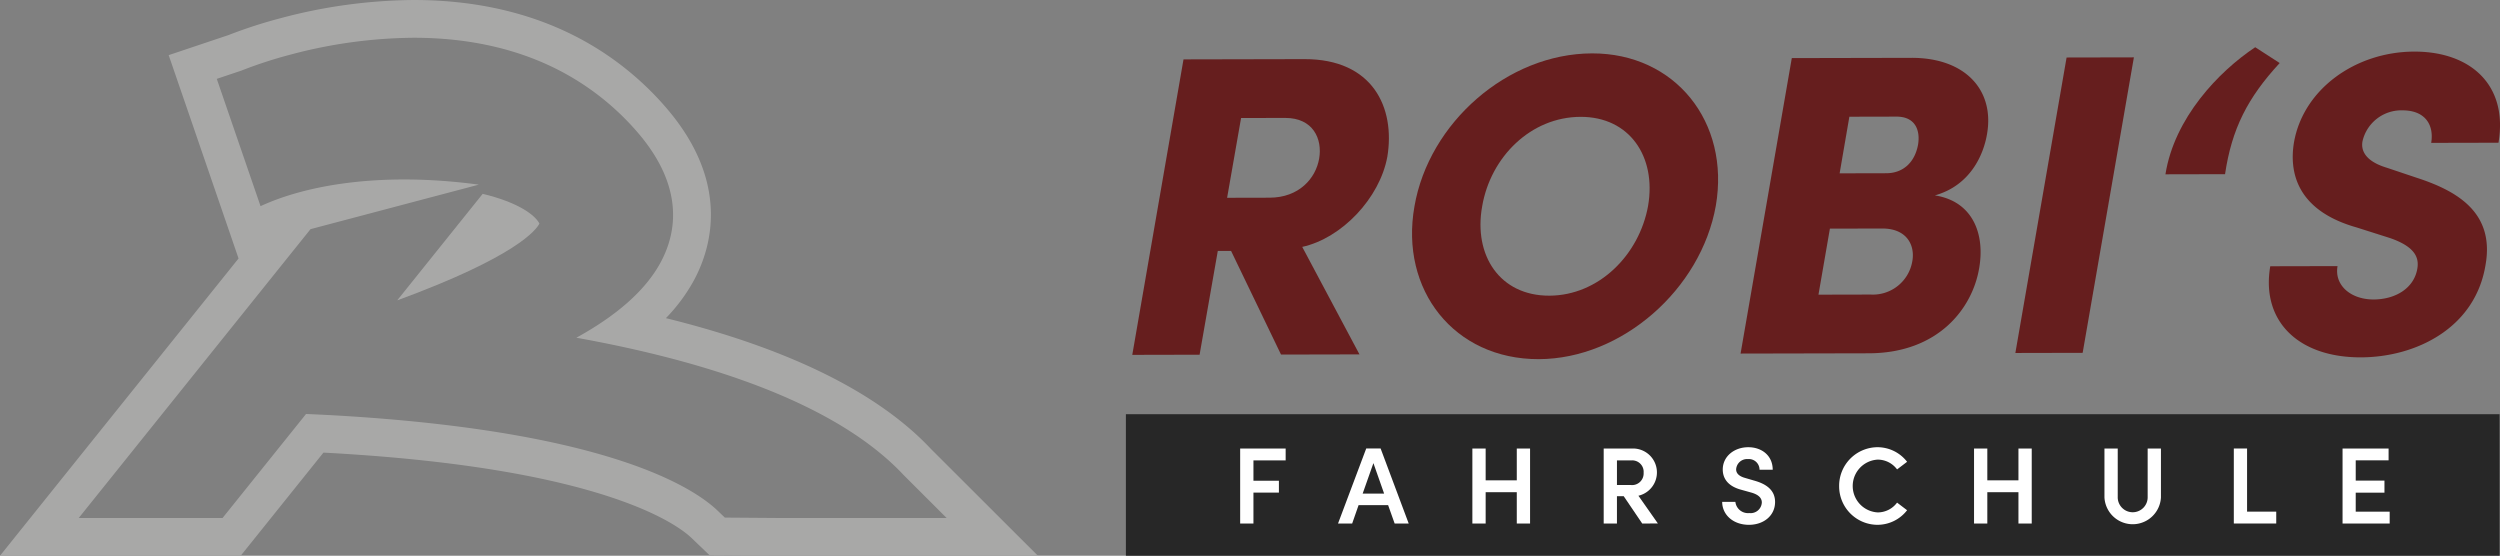 <svg xmlns="http://www.w3.org/2000/svg" xmlns:xlink="http://www.w3.org/1999/xlink" width="406.632" height="90.394" viewBox="0 0 406.632 90.394"><rect x="0" y="0" width="406.632" height="90.394" fill="#808080" stroke="none"/><defs><clipPath id="clip-path"><rect id="Rechteck_19" data-name="Rechteck 19" width="406.632" height="90.394" fill="none"></rect></clipPath></defs><g id="Gruppe_22" data-name="Gruppe 22" transform="translate(-140 -99.667)"><g id="Gruppe_12" data-name="Gruppe 12" transform="translate(140 99.668)"><rect id="Rechteck_18" data-name="Rechteck 18" width="223.433" height="23.023" transform="translate(183.13 67.37)" fill="#272727"></rect><g id="Gruppe_11" data-name="Gruppe 11" transform="translate(0 0)"><g id="Gruppe_10" data-name="Gruppe 10" clip-path="url(#clip-path)"><path id="Pfad_141" data-name="Pfad 141" d="M194.836,39.274l9.31,17.481-12.76.028-8.124-16.856-2.161,0-2.962,16.88-10.948.024,8.333-48.06,19.661-.042c11.158-.025,14.8,7.916,13.494,15.868-1.239,6.767-7.433,13.265-13.843,14.673M192.07,18.293l-7.182.015-2.272,12.974,6.9-.015c4.812-.01,7.522-3.154,8.073-6.363s-.99-6.621-5.522-6.611" transform="translate(16.977 0.887)" fill="#661e1e"></path><path id="Pfad_142" data-name="Pfad 142" d="M208.893,32.766c2.343-13.6,15.147-24.855,28.884-24.885,13.527-.029,22.477,11.177,20.135,24.779-2.41,13.6-15.285,24.927-28.812,24.955-13.736.03-22.617-11.247-20.207-24.85m38-.082c1.378-8.021-3.029-14.5-10.979-14.479-8.088.018-14.627,6.516-16.005,14.537-1.446,8.023,2.89,14.567,10.91,14.549s14.627-6.585,16.075-14.608" transform="translate(21.171 0.801)" fill="#661e1e"></path><path id="Pfad_143" data-name="Pfad 143" d="M288.614,30.914c6.207.963,8.171,6.326,7.206,11.837-1.1,6.557-6.663,13.821-17.96,13.845l-20.848.045,8.332-48.06L284.8,8.539c8.786-.019,13.538,5.27,12.3,12.385-.552,3.348-2.7,8.373-8.485,9.99M280.048,36.3l-8.506.019-1.861,10.741,8.507-.019a6.5,6.5,0,0,0,6.751-5.383c.482-2.51-.778-5.367-4.892-5.358m2.331-18.2-7.67.017-1.584,9.208,7.6-.017c2.649-.007,4.6-1.683,5.15-4.613.414-2.442-.5-4.6-3.5-4.595" transform="translate(26.097 0.867)" fill="#661e1e"></path><path id="Pfad_144" data-name="Pfad 144" d="M297.587,56.552l8.333-48.06,10.946-.023-8.332,48.059Z" transform="translate(30.217 0.86)" fill="#661e1e"></path><path id="Pfad_145" data-name="Pfad 145" d="M319.747,27.643c1.444-9.136,8.61-16.683,14.6-20.67l3.98,2.572c-5.218,5.658-7.787,10.685-8.886,18.077Z" transform="translate(32.468 0.708)" fill="#661e1e"></path><path id="Pfad_146" data-name="Pfad 146" d="M335.243,42.532l10.947-.024c-.552,3.07,2.1,5.435,5.868,5.427,3.557-.008,6.551-1.827,7.1-4.967.345-1.884-.425-3.624-4.4-5.011l-5.442-1.731c-10.047-2.838-10.968-9.32-10.21-13.854,1.515-8.649,10.009-14.734,19.561-14.754,9.2-.021,15.283,5.475,13.7,14.821l-10.946.024c.481-2.86-.919-5.3-4.684-5.29a6.48,6.48,0,0,0-6.474,4.966c-.207.975-.2,3.137,3.983,4.383l4.745,1.594c6.42,2.078,12.843,5.551,11.258,14.269-1.721,10.324-11.473,14.947-20.258,14.966-10.25.023-16.259-5.962-14.744-14.82" transform="translate(34.018 0.774)" fill="#661e1e"></path><path id="Pfad_147" data-name="Pfad 147" d="M190.522,68.156h-5.24v3.311h4.142V73.4h-4.142v5.029h-2.16v-12.2h7.4Z" transform="translate(18.594 6.725)" fill="#fff"></path><path id="Pfad_148" data-name="Pfad 148" d="M206.78,78.423l-1.063-2.992h-4.8l-1.044,2.992h-2.3l4.585-12.2H204.5l4.567,12.2Zm-5.2-4.868h3.487L203.327,68.6Z" transform="translate(20.062 6.725)" fill="#fff"></path><path id="Pfad_149" data-name="Pfad 149" d="M224.633,66.227h2.16v12.2h-2.16v-5.1h-5.063v5.1h-2.16v-12.2h2.16V71.4h5.063Z" transform="translate(22.076 6.725)" fill="#fff"></path><path id="Pfad_150" data-name="Pfad 150" d="M243.065,78.424l-3.01-4.444h-1.1v4.444H236.8v-12.2h4.781a3.892,3.892,0,0,1,.867,7.683l3.169,4.514Zm-4.108-10.269v4h2.178a1.886,1.886,0,0,0,2.159-1.983,1.86,1.86,0,0,0-1.876-2.018Z" transform="translate(24.045 6.725)" fill="#fff"></path><path id="Pfad_151" data-name="Pfad 151" d="M254.3,74.921h2.142a2.067,2.067,0,0,0,2.266,1.824,1.824,1.824,0,0,0,2.036-1.718c0-.849-.726-1.345-1.753-1.628l-1.522-.425c-2.621-.673-3.081-2.248-3.081-3.31,0-2.16,1.895-3.63,4.143-3.63,2.231,0,3.983,1.381,3.983,3.665h-2.142a1.737,1.737,0,0,0-1.894-1.735,1.784,1.784,0,0,0-1.912,1.664c0,.336.106,1.044,1.5,1.415l1.452.425c1.912.531,3.381,1.522,3.381,3.47,0,2.231-1.858,3.718-4.248,3.718-2.6,0-4.355-1.664-4.355-3.735" transform="translate(25.822 6.706)" fill="#fff"></path><path id="Pfad_152" data-name="Pfad 152" d="M271.567,72.354a6.276,6.276,0,0,1,6.2-6.321,6.083,6.083,0,0,1,4.851,2.373l-1.629,1.239a3.913,3.913,0,0,0-3.169-1.593,4.3,4.3,0,0,0,0,8.585,3.913,3.913,0,0,0,3.169-1.593l1.629,1.239a6.082,6.082,0,0,1-4.851,2.372,6.26,6.26,0,0,1-6.2-6.3" transform="translate(27.575 6.706)" fill="#fff"></path><path id="Pfad_153" data-name="Pfad 153" d="M298.708,66.227h2.16v12.2h-2.16v-5.1h-5.063v5.1h-2.16v-12.2h2.16V71.4h5.063Z" transform="translate(29.598 6.725)" fill="#fff"></path><path id="Pfad_154" data-name="Pfad 154" d="M310.742,74.176V66.227h2.16v7.861a2.435,2.435,0,1,0,4.868,0V66.227h2.16v7.949a4.6,4.6,0,0,1-9.188,0" transform="translate(31.553 6.725)" fill="#fff"></path><path id="Pfad_155" data-name="Pfad 155" d="M332,76.494h4.744v1.93h-6.9v-12.2H332Z" transform="translate(33.492 6.725)" fill="#fff"></path><path id="Pfad_156" data-name="Pfad 156" d="M348.041,76.494h5.523v1.93H345.9v-12.2h7.488v1.929h-5.346v3.294h4.674v1.965h-4.674Z" transform="translate(35.123 6.725)" fill="#fff"></path><path id="Pfad_157" data-name="Pfad 157" d="M81.785,33.45c-.784-1.473-3.6-3.479-9.23-4.829l-.145.181L58.649,45.949C78.117,38.807,81.3,34.431,81.785,33.45" transform="translate(5.955 2.907)" fill="#a8a8a7"></path><path id="Pfad_158" data-name="Pfad 158" d="M158.311,79.9l-6.89-6.88-.21-.221c-8.476-8.892-22.5-15.868-41.687-20.75q-.6-.154-1.215-.3a28.293,28.293,0,0,0,4.546-6.128c2.862-5.29,6.061-16.005-4.684-28.307A48.822,48.822,0,0,0,94.843,6.561C86.916,2.209,77.645,0,67.293,0A85.949,85.949,0,0,0,45.6,2.968a78.306,78.306,0,0,0-8.471,2.749L33.3,7,27.436,8.968l2.013,5.852,1.341,3.9,5.136,14.949,1.587,4.615L38.8,42.04l-25.442,31.7L8.016,80.4,0,90.394H39.149l1.845-2.3,1.229-1.532L52.61,73.618c1.169.061,2.323.126,3.453.2.155.011.314.021.489.031C74.338,75,88.727,77.354,99.323,80.856c8.561,2.831,12.052,5.591,13.156,6.647l1.175,1.125,1.762,1.686,2.44.018,1.626.012,6.75.048h42.586ZM34.237,84.249H12.808l5.345-6.66L50.506,37.272l27.372-7.24c-15.777-2.124-28.042.045-35.5,3.5l-.638-1.856L36.6,16.726l-1.341-3.9,3.912-1.313.077-.025A71.294,71.294,0,0,1,47.182,8.9a79.7,79.7,0,0,1,20.111-2.76c9.306,0,17.583,1.954,24.6,5.805a42.691,42.691,0,0,1,11.653,9.4c7.887,9.03,6.476,16.594,3.9,21.346-2.407,4.457-7.006,8.56-13.7,12.238,5.022.905,9.789,1.93,14.262,3.068C126.062,62.6,139.1,69,146.753,77.026l.268.283,6.95,6.94H126.277l-6.75-.05-1.627-.012-1.174-1.124c-3.874-3.706-17.455-12.619-59.8-15.35-.156-.009-.294-.018-.431-.028-2.181-.138-4.432-.254-6.716-.35L37.431,82.717,36.2,84.249Z" transform="translate(0 0)" fill="#a8a8a7"></path></g></g></g></g></svg>